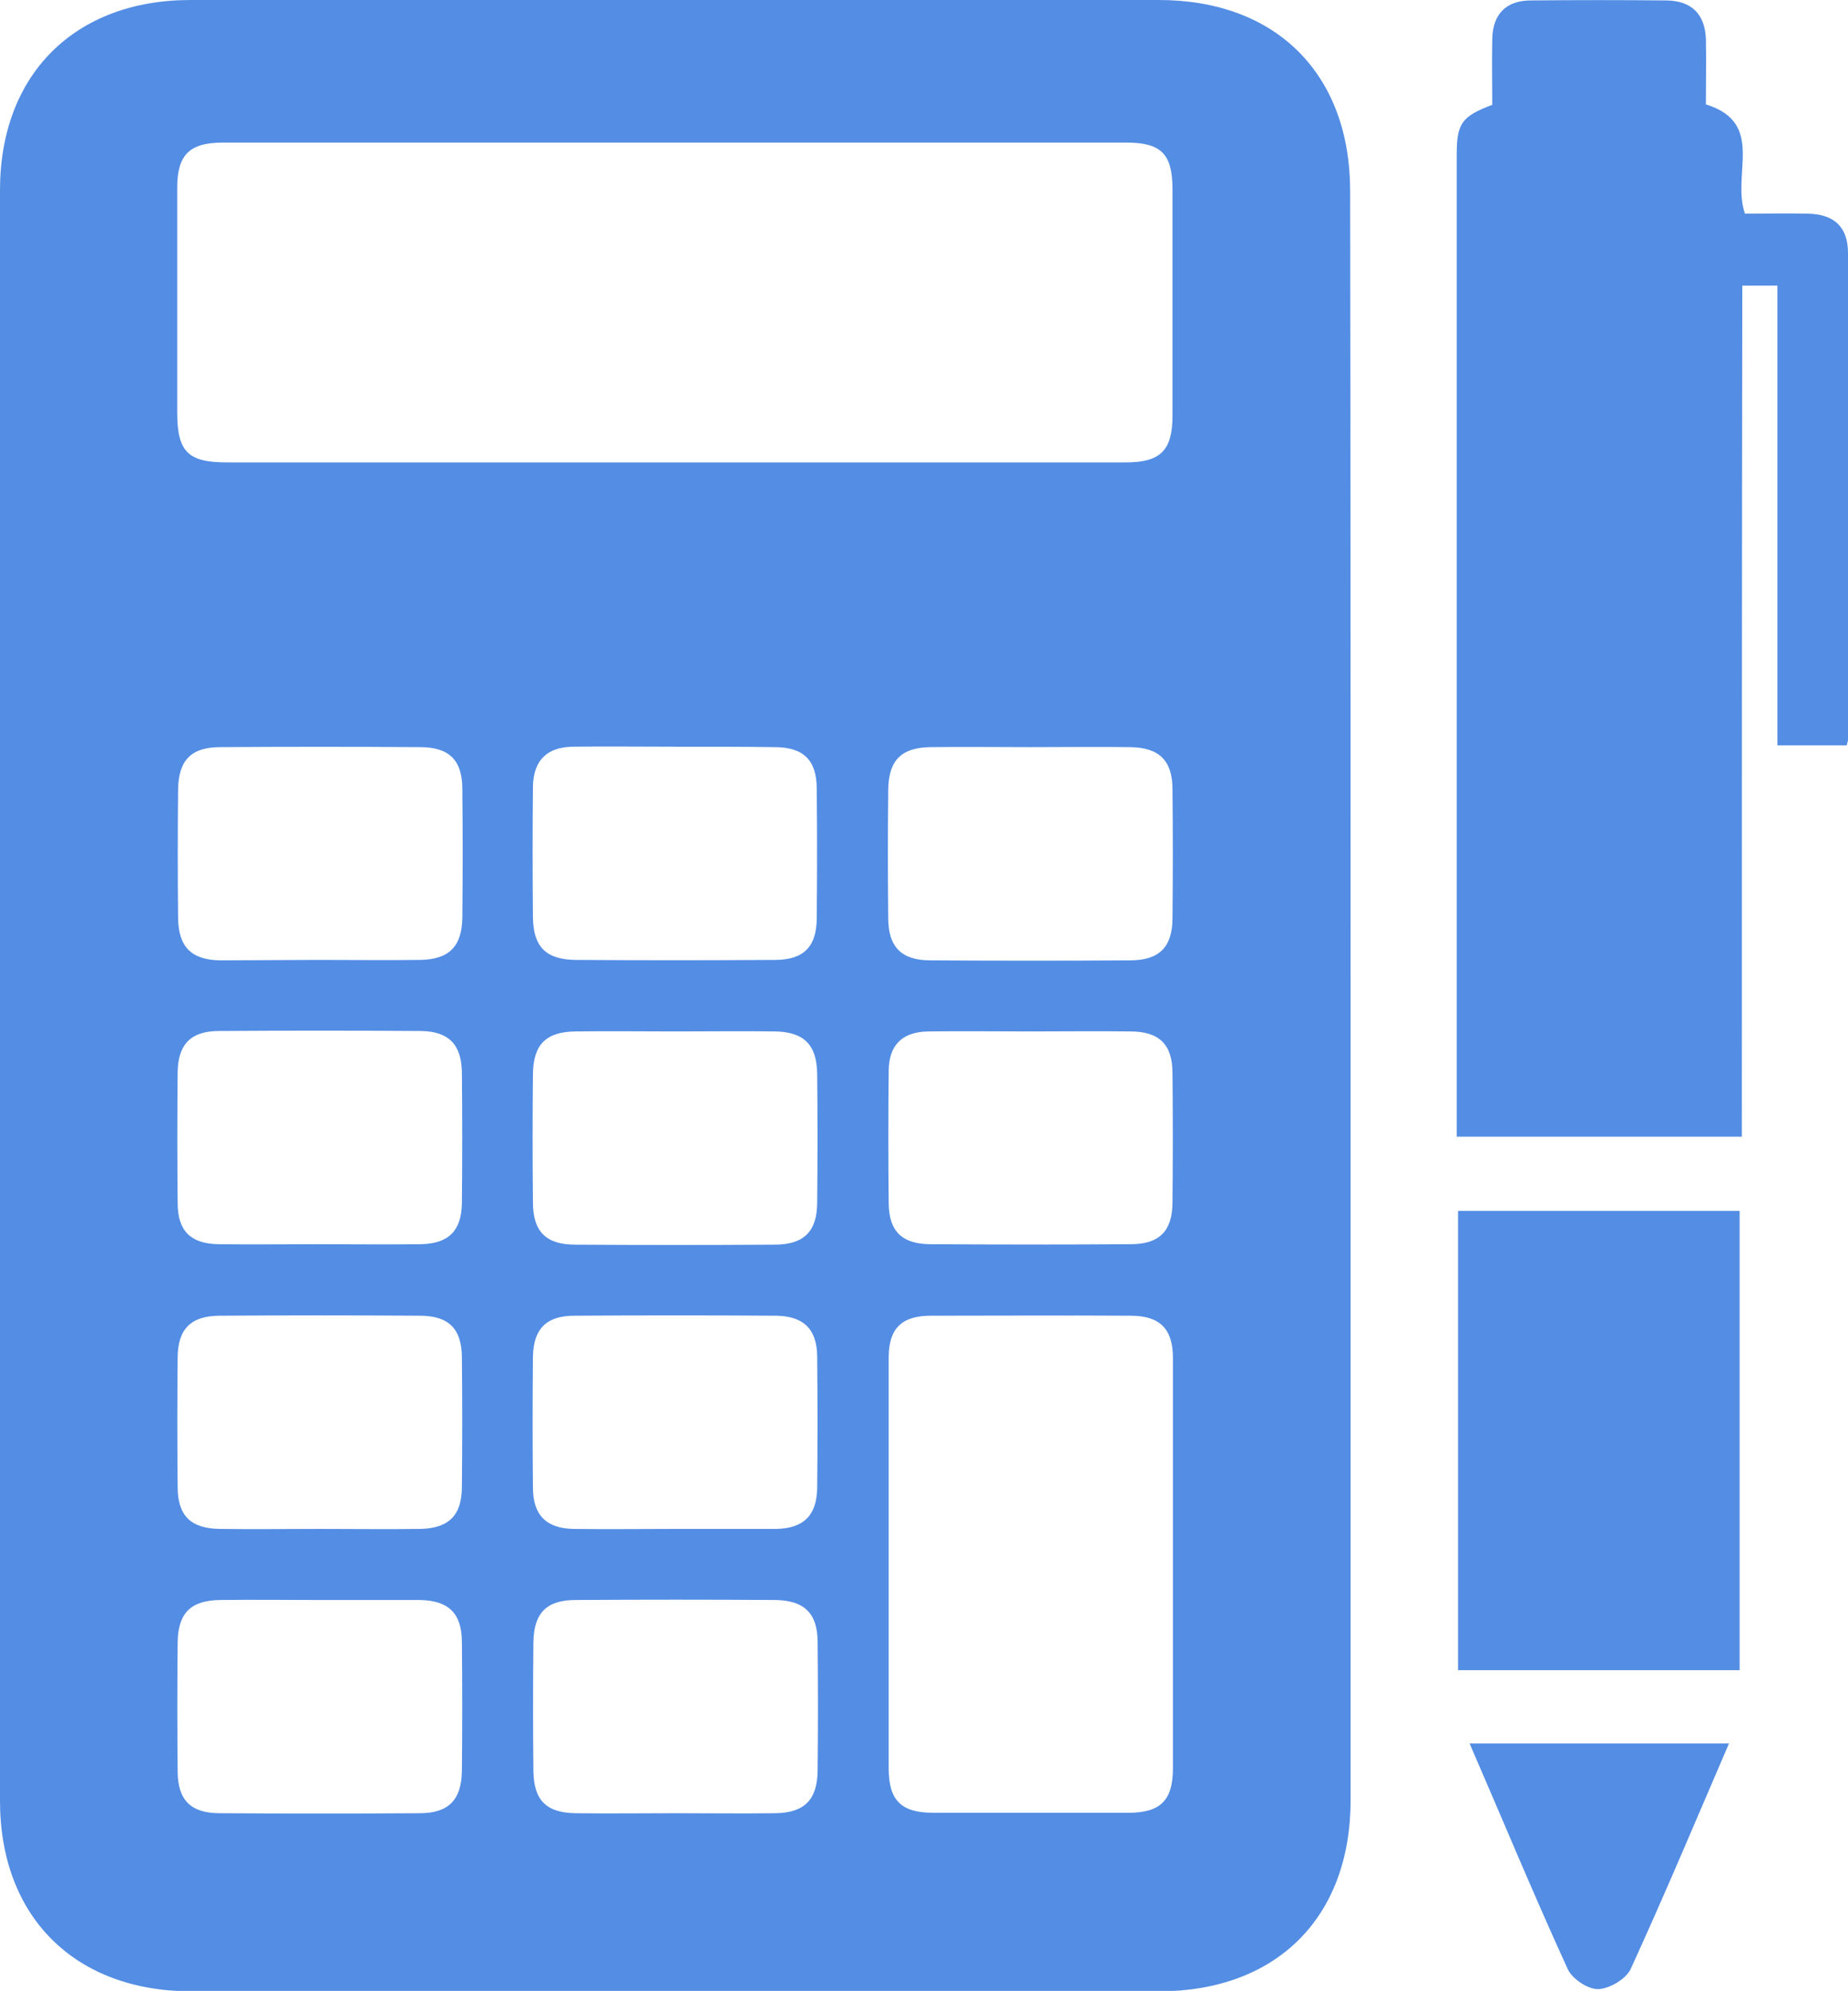 <?xml version="1.0" encoding="utf-8"?>
<!-- Generator: Adobe Illustrator 24.0.0, SVG Export Plug-In . SVG Version: 6.00 Build 0)  -->
<svg version="1.1" id="Layer_1" xmlns="http://www.w3.org/2000/svg" xmlns:xlink="http://www.w3.org/1999/xlink" x="0px" y="0px"
	 viewBox="0 0 416.1 448.2" style="enable-background:new 0 0 416.1 448.2;" xml:space="preserve">
<style type="text/css">
	.st0{fill:#538DE4;}
</style>
<g>
	<g>
		<path class="st0" d="M304.1,224.2c0,60.4,0,120.7,0,181.1c0,26.4-16.7,43-43.2,43c-72.7,0-145.4,0-218,0
			C16.8,448.2,0,431.5,0,405.4C0,284.6,0,163.7,0,42.8c0-26,16.8-42.8,42.9-42.8c72.7,0,145.4,0,218,0c26.5,0,43.1,16.7,43.1,43
			C304.1,103.4,304.1,163.8,304.1,224.2z M152.1,104.1C152.1,104.1,152.1,104.1,152.1,104.1c33.8,0,67.6,0,101.4,0
			c7.8,0,10.5-2.7,10.5-10.5c0-17,0-34,0-51c0-7.9-2.5-10.5-10.4-10.5c-67.8,0-135.6,0-203.4,0c-7.5,0-10.3,2.7-10.3,10.2
			c0,16.8,0,33.7,0,50.5c0,8.9,2.4,11.3,11.2,11.3C84.8,104.1,118.5,104.1,152.1,104.1z M264.1,352.2c0-15.5,0-31,0-46.5
			c0-6.5-2.9-9.5-9.5-9.5c-15-0.1-30,0-45,0c-6.6,0-9.5,2.9-9.5,9.4c0,30.8,0,61.7,0,92.5c0,7.2,2.8,10,10,10c14.7,0,29.3,0,44,0
			c7.2,0,10-2.8,10-10C264.1,382.9,264.1,367.5,264.1,352.2z M71.6,216.1c7.7,0,15.3,0.1,23,0c6.5-0.1,9.4-3,9.5-9.5
			c0.1-9.7,0.1-19.3,0-29c0-6.5-3-9.4-9.5-9.4c-15-0.1-30-0.1-45,0c-6.5,0-9.4,2.9-9.5,9.5c-0.1,9.7-0.1,19.3,0,29
			c0.1,6.5,3,9.4,9.5,9.5C56.9,216.2,64.2,216.1,71.6,216.1z M152,168.1C152,168.1,152,168.1,152,168.1c-7.7,0-15.3-0.1-23,0
			c-5.9,0.1-8.9,3.1-9,9c-0.1,9.8-0.1,19.7,0,29.5c0.1,6.5,2.9,9.4,9.5,9.5c15,0.1,30,0.1,45,0c6.5,0,9.4-3,9.4-9.5
			c0.1-9.7,0.1-19.3,0-29c0-6.5-3-9.4-9.5-9.4C167,168.1,159.5,168.1,152,168.1z M232,168.2C232,168.1,232,168.1,232,168.2
			c-7.5,0-15-0.1-22.5,0c-6.5,0.1-9.4,2.9-9.5,9.5c-0.1,9.7-0.1,19.3,0,29c0,6.5,3,9.5,9.5,9.5c15,0.1,30,0.1,45,0
			c6.5,0,9.5-3,9.5-9.5c0.1-9.7,0.1-19.3,0-29c0-6.5-3-9.4-9.5-9.5C247,168.1,239.5,168.2,232,168.2z M71.7,280.1
			C71.7,280.2,71.7,280.2,71.7,280.1c7.7,0,15.3,0.1,23,0c6.3-0.1,9.2-3,9.3-9.2c0.1-9.8,0.1-19.7,0-29.5c-0.1-6.3-3-9.2-9.2-9.3
			c-15.2-0.1-30.3-0.1-45.5,0c-6.3,0-9.2,3-9.3,9.2c-0.1,9.8-0.1,19.7,0,29.5c0,6.3,2.9,9.2,9.2,9.3
			C56.7,280.2,64.2,280.1,71.7,280.1z M152,232.2c-7.5,0-15-0.1-22.5,0c-6.5,0.1-9.4,2.9-9.5,9.5c-0.1,9.7-0.1,19.3,0,29
			c0,6.5,2.9,9.5,9.5,9.5c15,0.1,30,0.1,45,0c6.5,0,9.5-3,9.5-9.5c0.1-9.7,0.1-19.3,0-29c-0.1-6.5-3-9.4-9.5-9.5
			C167,232.1,159.5,232.2,152,232.2z M232,232.2c-7.7,0-15.3-0.1-23,0c-5.9,0.1-8.9,3.1-8.9,9c-0.1,9.8-0.1,19.7,0,29.5
			c0,6.5,3,9.4,9.5,9.4c15,0.1,30,0.1,45,0c6.5,0,9.4-3,9.4-9.5c0.1-9.7,0.1-19.3,0-29c0-6.5-3-9.4-9.5-9.4
			C247,232.1,239.5,232.2,232,232.2z M72,344.2c7.5,0,15,0.1,22.5,0c6.5-0.1,9.5-3,9.5-9.5c0.1-9.7,0.1-19.3,0-29
			c0-6.5-2.9-9.5-9.5-9.5c-15-0.1-30-0.1-45,0c-6.5,0-9.5,3-9.5,9.5c-0.1,9.7-0.1,19.3,0,29c0,6.5,2.9,9.4,9.5,9.5
			C57,344.3,64.5,344.2,72,344.2z M151.7,344.2C151.7,344.2,151.7,344.2,151.7,344.2c7.7,0,15.3,0,23,0c6.2-0.1,9.2-3,9.3-9.2
			c0.1-9.8,0.1-19.7,0-29.5c0-6.2-3-9.2-9.2-9.3c-15.2-0.1-30.3-0.1-45.5,0c-6.3,0-9.2,3-9.3,9.2c-0.1,9.8-0.1,19.7,0,29.5
			c0,6.2,3,9.2,9.2,9.3C136.7,344.3,144.2,344.2,151.7,344.2z M72,360.2c-7.5,0-15-0.1-22.5,0c-6.5,0.1-9.4,2.9-9.5,9.5
			c-0.1,9.7-0.1,19.3,0,29c0,6.5,2.9,9.5,9.5,9.5c15,0.1,30,0.1,45,0c6.5,0,9.4-3,9.5-9.5c0.1-9.7,0.1-19.3,0-29
			c0-6.5-3-9.4-9.5-9.5C87,360.2,79.5,360.2,72,360.2z M152.1,408.2c7.5,0,15,0.1,22.5,0c6.5-0.1,9.4-3,9.5-9.5
			c0.1-9.7,0.1-19.3,0-29c0-6.5-3-9.4-9.5-9.5c-15-0.1-30-0.1-45,0c-6.5,0-9.4,2.9-9.5,9.5c-0.1,9.7-0.1,19.3,0,29
			c0.1,6.6,2.9,9.4,9.5,9.5C137.1,408.3,144.6,408.2,152.1,408.2z"/>
		<path class="st0" d="M392.2,255.9c-21.8,0-42.7,0-64.2,0c0-1.7,0-3.2,0-4.6c0-72.2,0-144.4,0-216.5c0-7,1.1-8.6,8-11.2
			c0-4.9-0.1-9.8,0-14.8c0.1-5.6,3.1-8.7,8.7-8.7C355,0,365.1,0,375.3,0.1c5.6,0.1,8.6,3.1,8.8,8.7c0.1,4.8,0,9.7,0,14.7
			c13.5,4.2,5.7,15.7,8.8,24.6c4.3,0,9.2-0.1,14.1,0c6,0.1,9.1,3,9.1,8.9c0.1,36.5,0,73,0,109.5c0,0.3-0.1,0.6-0.3,1.3
			c-5,0-10,0-15.6,0c0-34.4,0-68.8,0-103.5c-2.8,0-5.1,0-7.9,0C392.2,128.1,392.2,191.8,392.2,255.9z"/>
		<path class="st0" d="M391.7,376c-21.3,0-42.2,0-63.4,0c0-34.5,0-68.8,0-103.4c21,0,42,0,63.4,0C391.7,306.8,391.7,341.2,391.7,376
			z"/>
		<path class="st0" d="M389.3,392.5c-7.4,17.2-14.5,34.1-22.1,50.7c-1,2.3-4.8,4.5-7.3,4.6c-2.3,0.1-5.9-2.3-6.9-4.5
			c-7.6-16.6-14.6-33.5-22.1-50.8C350.5,392.5,369.5,392.5,389.3,392.5z"/>
	</g>
</g>
</svg>

